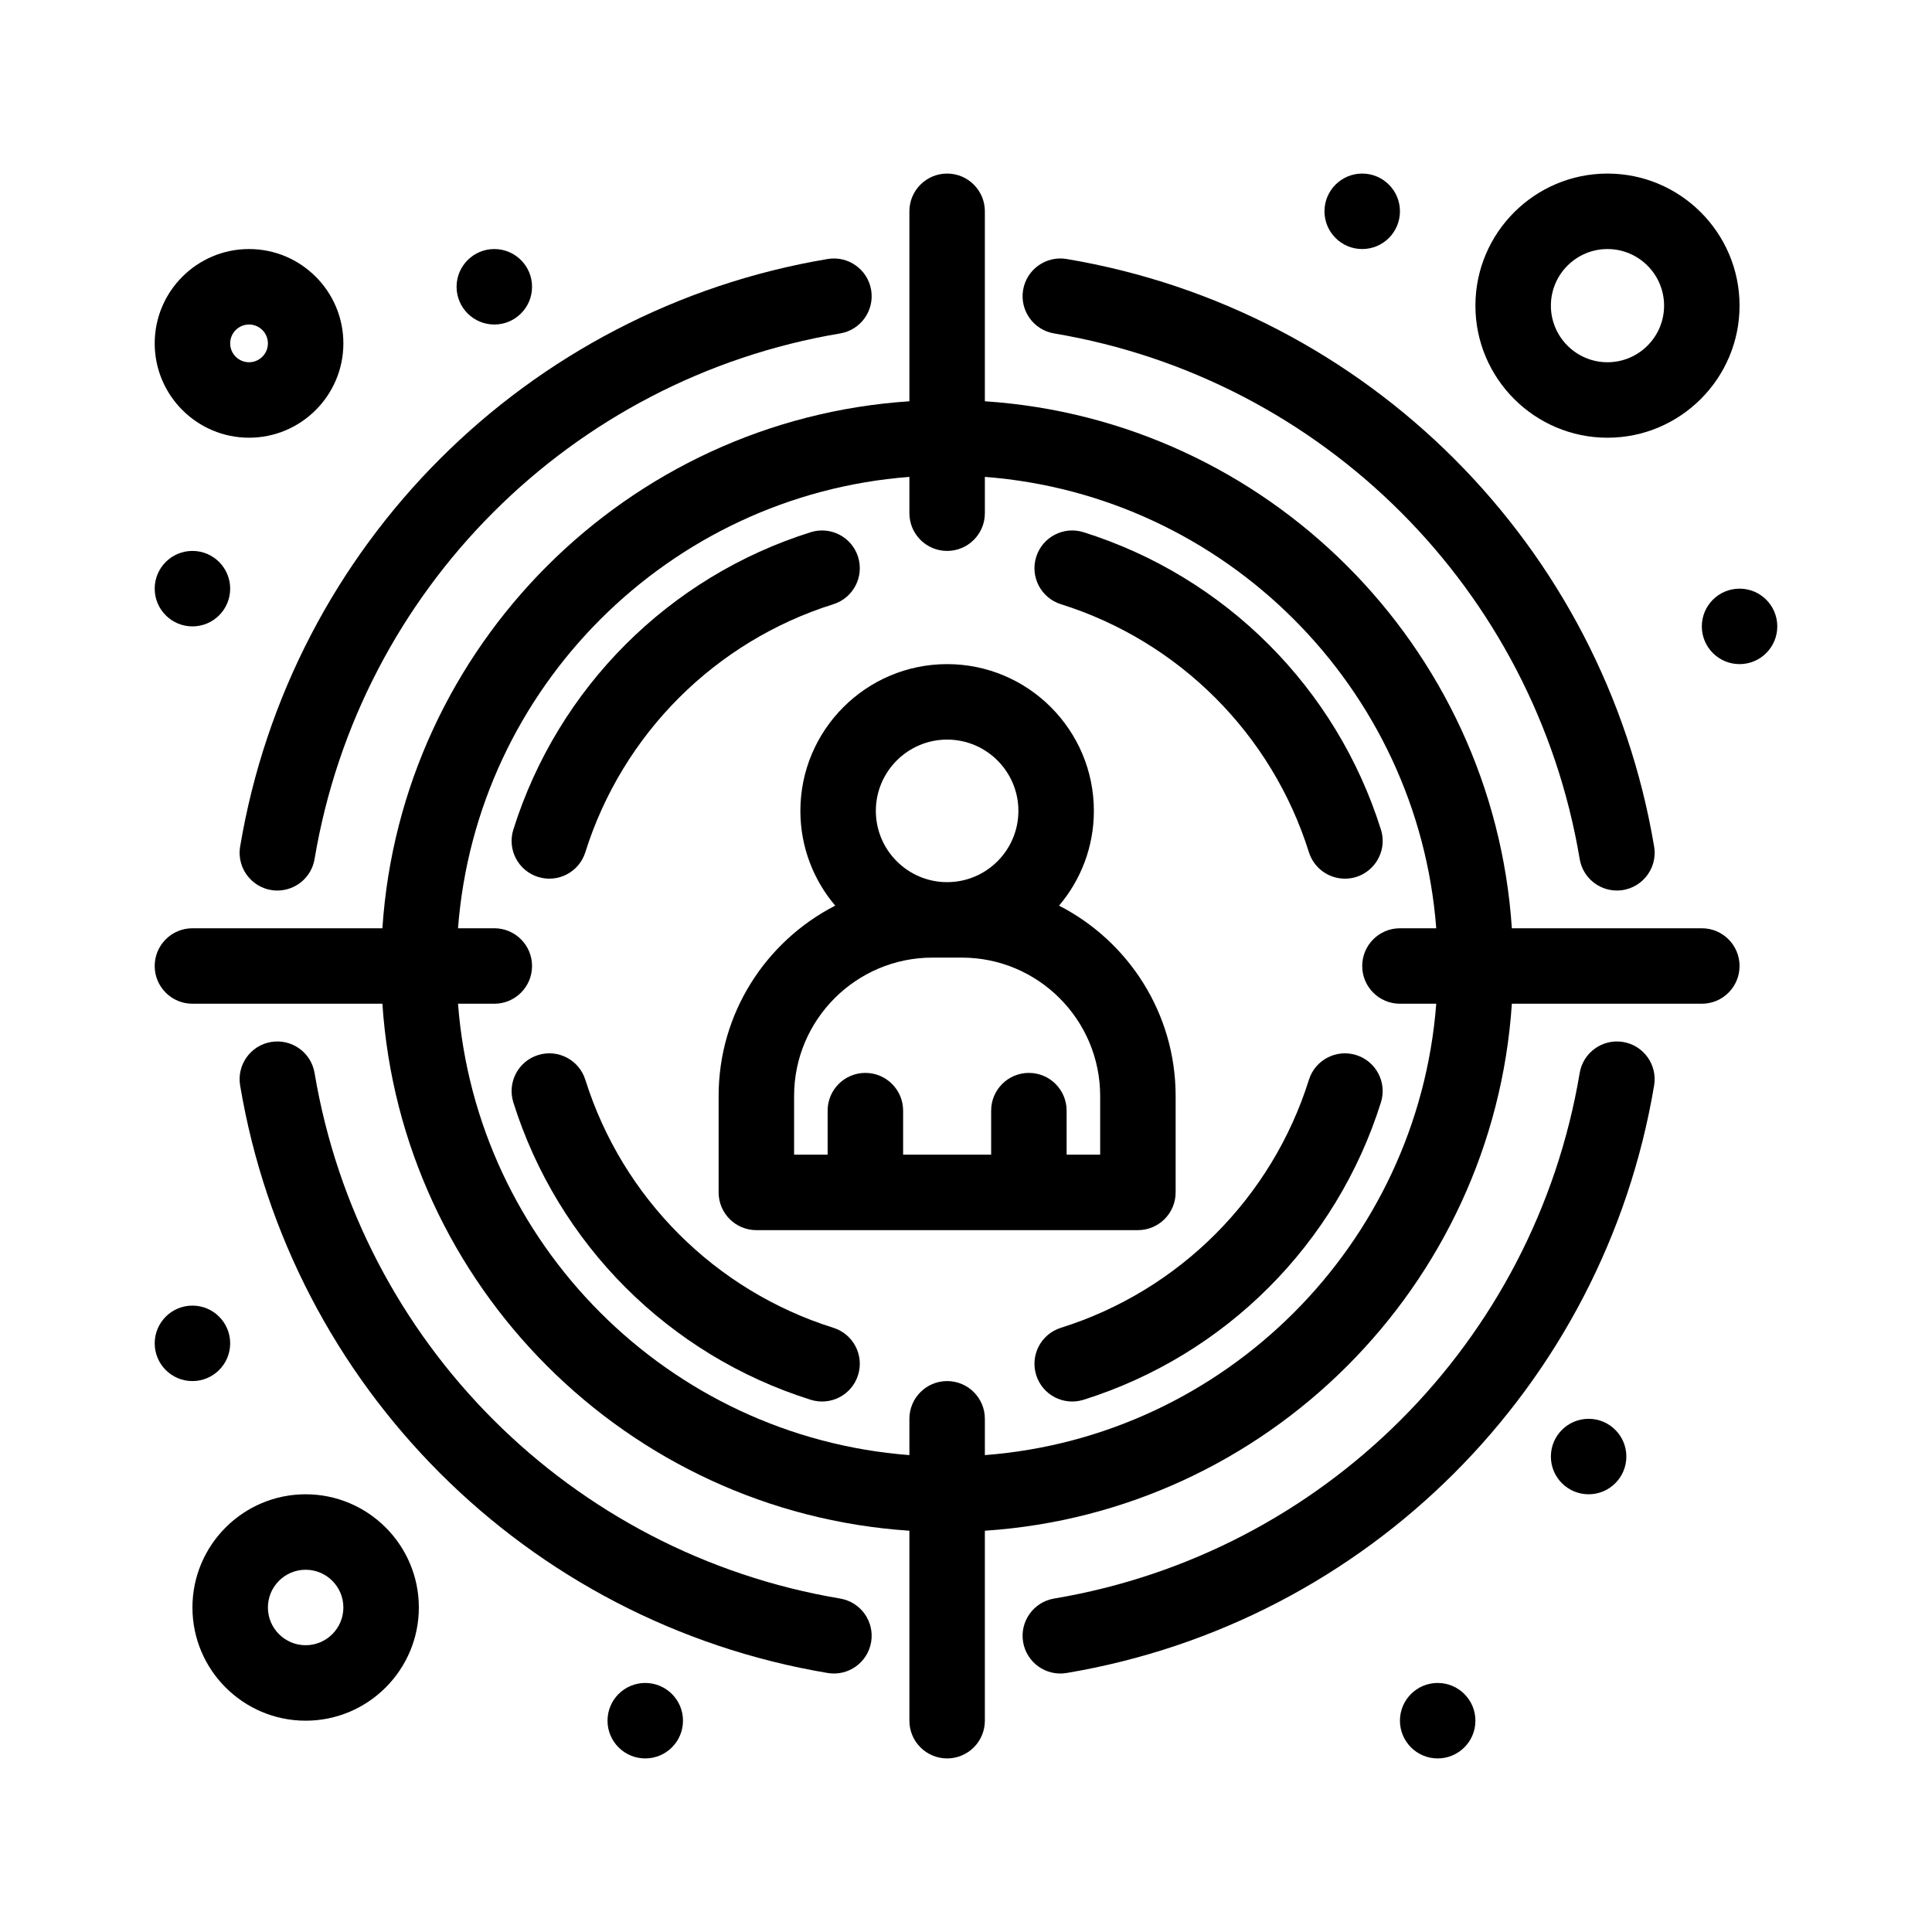 <svg id="Layer_1" enable-background="new 0 0 512 512" height="512" viewBox="0 0 512 512" width="512" xmlns="http://www.w3.org/2000/svg"><g id="_x36_19_x2C__Seo_x2C__target_x2C__target_customer"><g><path d="m311.556 316v-25.557c0-21.969-12.578-41.045-30.897-50.44 5.752-6.782 9.229-15.547 9.229-25.117 0-21.445-17.441-38.887-38.887-38.887s-38.892 17.442-38.892 38.887c0 9.57 3.481 18.335 9.233 25.117-18.323 9.395-30.899 28.472-30.899 50.44v25.557c0 5.521 4.478 10 10 10h101.113c5.522 0 10-4.479 10-10zm-60.557-120c10.415 0 18.887 8.472 18.887 18.887 0 10.42-8.472 18.892-18.887 18.892s-18.892-8.472-18.892-18.892c0-10.416 8.477-18.887 18.892-18.887zm40.558 110h-8.893v-11.67c0-5.521-4.479-10-10-10s-10 4.479-10 10v11.67h-23.33v-11.67c0-5.521-4.478-10-10.005-10-5.522 0-10 4.479-10 10v11.67h-8.887v-15.557c0-20.221 16.45-36.667 36.67-36.667h7.773c20.221 0 36.67 16.446 36.67 36.667v15.557z"/><path d="m451 246h-50.342c-4.946-74.756-64.903-134.717-139.659-139.659v-50.342c0-5.522-4.478-10-10-10s-10 4.478-10 10v50.342c-74.759 4.941-134.713 64.902-139.659 139.659h-50.342c-5.522 0-10 4.478-10 10 0 5.523 4.478 10 10 10h50.342c4.946 74.756 64.9 134.712 139.659 139.658v50.343c0 5.522 4.478 10 10 10s10-4.478 10-10v-50.343c74.756-4.946 134.713-64.902 139.659-139.658h50.342c5.522 0 10-4.479 10-10 0-5.523-4.478-10-10-10zm-190.001 139.619v-9.619c0-5.521-4.478-10-10-10s-10 4.479-10 10v9.619c-63.728-4.873-114.749-55.892-119.62-119.619h9.619c5.522 0 10-4.479 10-10 0-5.522-4.478-10-10-10h-9.619c4.871-63.731 55.891-114.747 119.62-119.62v9.619c0 5.522 4.478 10 10 10s10-4.478 10-10v-9.619c63.726 4.873 114.747 55.889 119.62 119.62h-9.619c-5.523 0-10 4.478-10 10 0 5.523 4.477 10 10 10h9.619c-4.868 63.727-55.894 114.746-119.62 119.619z"/><path d="m430.15 276.137c-5.439-.908-10.602 2.764-11.515 8.209-11.973 71.342-67.949 127.318-139.293 139.287-5.444.918-9.12 6.074-8.208 11.519.908 5.409 6.035 9.127 11.52 8.209 79.752-13.386 142.324-75.953 155.704-155.704.913-5.451-2.758-10.607-8.208-11.52z"/><path d="m73.513 236c4.795 0 9.031-3.457 9.851-8.345 11.97-71.343 67.947-127.32 139.291-139.292 5.444-.913 9.121-6.069 8.208-11.514-.918-5.449-6.074-9.122-11.519-8.213-79.749 13.384-142.323 75.957-155.704 155.708-1.021 6.079 3.657 11.656 9.873 11.656z"/><path d="m222.654 423.633c-71.343-11.969-127.32-67.945-139.291-139.287-.916-5.449-6.074-9.117-11.519-8.209-5.447.913-9.121 6.069-8.206 11.52 13.381 79.751 75.955 142.325 155.704 155.704 5.464.913 10.605-2.779 11.519-8.209.914-5.445-2.762-10.601-8.207-11.519z"/><path d="m279.344 88.362c71.344 11.973 127.32 67.949 139.293 139.292.82 4.888 5.055 8.345 9.85 8.345 6.2 0 10.897-5.562 9.873-11.655-13.381-79.751-75.954-142.324-155.706-155.708-5.449-.909-10.605 2.764-11.52 8.213-.911 5.444 2.764 10.6 8.21 11.513z"/><path d="m155.12 225.853c9.839-31.323 34.412-55.894 65.733-65.733 5.269-1.655 8.198-7.266 6.543-12.539-1.655-5.269-7.271-8.193-12.539-6.543-37.557 11.797-67.02 41.26-78.816 78.819-1.655 5.273 1.274 10.884 6.543 12.539 5.236 1.641 10.871-1.24 12.536-6.543z"/><path d="m220.853 351.879c-31.321-9.839-55.894-34.414-65.733-65.732-1.655-5.269-7.268-8.203-12.537-6.543-5.269 1.655-8.198 7.267-6.543 12.535 11.794 37.559 41.26 67.025 78.816 78.817 5.244 1.649 10.874-1.25 12.539-6.543 1.656-5.268-1.274-10.879-6.542-12.534z"/><path d="m281.146 160.12c31.322 9.839 55.894 34.41 65.732 65.733 1.342 4.268 5.283 7.002 9.535 7.002 6.744 0 11.568-6.553 9.547-12.998-11.797-37.559-41.266-67.022-78.818-78.819-5.273-1.655-10.885 1.274-12.539 6.543-1.656 5.273 1.274 10.884 6.543 12.539z"/><path d="m359.412 279.604c-5.264-1.654-10.879 1.274-12.533 6.543-9.84 31.318-34.41 55.895-65.732 65.732-5.27 1.655-8.198 7.266-6.543 12.534 1.664 5.298 7.295 8.192 12.539 6.543 37.554-11.792 67.021-41.261 78.818-78.817 1.654-5.27-1.275-10.88-6.549-12.535z"/><path d="m80.998 396c-16.543 0-30 13.457-30 30s13.457 30.001 30 30.001 30-13.458 30-30.001-13.457-30-30-30zm0 40c-5.515 0-10-4.486-10-10 0-5.512 4.485-10 10-10s10 4.488 10 10c0 5.514-4.485 10-10 10z"/><path d="m65.998 115.999c13.784 0 25-11.216 25-25 0-13.789-11.216-25-25-25s-25 11.211-25 25c0 13.784 11.216 25 25 25zm0-30c2.756 0 5 2.241 5 5 0 2.754-2.244 5-5 5s-5-2.246-5-5c0-2.759 2.244-5 5-5z"/><path d="m426 115.999c19.297 0 35-15.703 35-35s-15.703-35-35-35-35 15.703-35 35 15.703 35 35 35zm0-50c8.271 0 15 6.729 15 15s-6.729 15-15 15-15-6.729-15-15 6.729-15 15-15z"/><circle cx="421" cy="386" r="10"/><circle cx="381" cy="456.001" r="10"/><circle cx="170.999" cy="456.001" r="10"/><circle cx="50.998" cy="356" r="10"/><circle cx="50.998" cy="155.999" r="10"/><circle cx="130.999" cy="75.999" r="10"/><circle cx="461" cy="165.999" r="10"/><circle cx="361" cy="55.999" r="10"/></g></g></svg>